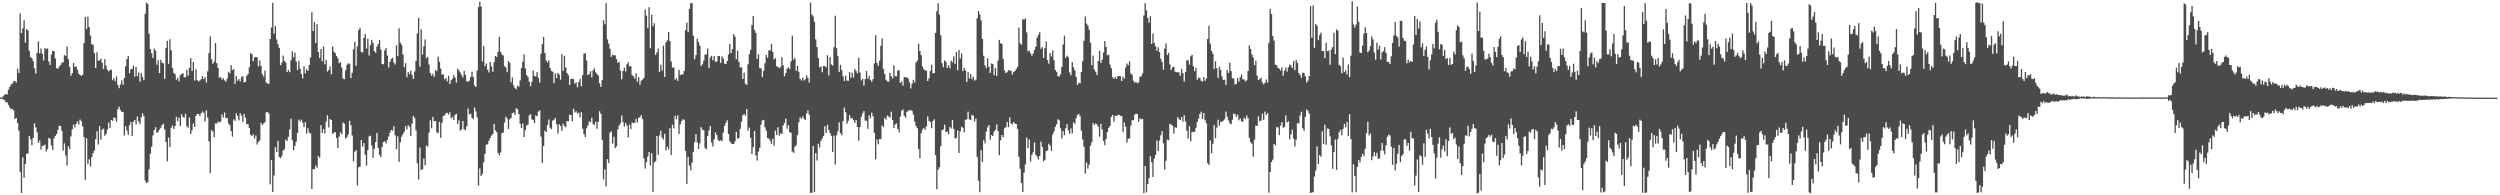<?xml version="1.0" encoding="UTF-8"?>
<svg xmlns="http://www.w3.org/2000/svg" width="1920" height="150">
  <path d="M0 74.945h1v1.000H0zM1 74.859h1v1.000H1zM2 73.931h1v2.396H2zM3 72.746h1v4.218H3zM4 72.225h1v6.378H4zM5 72.548h1v5.975H5zM6 68.875h1v11.696H6zM7 66.834h1v15.729H7zM8 64.877h1v18.986H8zM9 64.069h1v19.528H9zM10 62.452h1v22.310H10zM11 62.129h1v29.295H11zM12 63.308h1v27.250H12zM13 52.680h1v41.779H13zM14 56.038h1v44.310H14zM15 10.358h1v121.566H15zM16 25.473h1v122.763H16zM17 21.847h1v98.936H17zM18 15.637h1v120.945H18zM19 32.711h1v93.312H19zM20 22.271h1v95.843H20zM21 23.449h1v94.291H21zM22 39.059h1v65.342H22zM23 43.885h1v63.063H23zM24 44.664h1v66.841H24zM25 46.942h1v58.998H25zM26 52.432h1v42.292H26zM27 56.531h1v41.250H27zM28 40.644h1v60.973H28zM29 31.754h1v77.985H29zM30 40.938h1v66.983H30zM31 37.293h1v77.673H31zM32 41.242h1v70.767H32zM33 46.404h1v65.596H33zM34 36.875h1v74.145H34zM35 37.797h1v78.600H35zM36 37.094h1v77.472H36zM37 47.235h1v58.739H37zM38 49.992h1v56.559H38zM39 41.944h1v69.836H39zM40 39.174h1v76.145H40zM41 39.204h1v67.120H41zM42 44.970h1v59.382H42zM43 52.378h1v50.584H43zM44 52.734h1v47.121H44zM45 51.025h1v45.572H45zM46 50.018h1v46.686H46zM47 48.132h1v52.350H47zM48 47.854h1v67.843H48zM49 42.255h1v67.844H49zM50 43.133h1v76.277H50zM51 35.730h1v91.387H51zM52 45.528h1v66.740H52zM53 51.312h1v63.192H53zM54 58.195h1v46.574H54zM55 56.104h1v43.232H55zM56 48.415h1v47.215H56zM57 51.349h1v46.526H57zM58 51.073h1v44.084H58zM59 53.492h1v39.722H59zM60 56.605h1v39.069H60zM61 57.595h1v34.268H61zM62 58.315h1v34.796H62zM63 57.489h1v39.564H63zM64 33.105h1v72.186H64zM65 12.998h1v125.157H65zM66 22.353h1v83.934H66zM67 12.814h1v113.183H67zM68 20.684h1v101.658H68zM69 27.372h1v100.481H69zM70 34.007h1v86.680H70zM71 34.284h1v83.387H71zM72 40.810h1v74.786H72zM73 52.293h1v54.593H73zM74 40.152h1v60.651H74zM75 46.507h1v64.554H75zM76 46.469h1v50.276H76zM77 45.057h1v62.260H77zM78 48.190h1v51.372H78zM79 52.914h1v45.893H79zM80 45.430h1v58.751H80zM81 50.476h1v52.323H81zM82 53.683h1v45.832H82zM83 54.850h1v39.305H83zM84 53.919h1v44.388H84zM85 53.501h1v38.653H85zM86 61.572h1v31.237H86zM87 60.022h1v30.150H87zM88 62.338h1v28.400H88zM89 58.711h1v34.707H89zM90 65.299h1v18.587H90zM91 67.756h1v14.172H91zM92 64.794h1v19.711H92zM93 61.676h1v24.261H93zM94 65.178h1v20.711H94zM95 59.950h1v44.117H95zM96 50.954h1v46.063H96zM97 45.439h1v54.852H97zM98 43.010h1v60.565H98zM99 56.154h1v39.947H99zM100 53.176h1v40.547H100zM101 52.928h1v51.502H101zM102 50.320h1v43.267H102zM103 58.876h1v33.227H103zM104 51.343h1v44.279H104zM105 58.460h1v31.080H105zM106 55.662h1v37.686H106zM107 62.830h1v32.577H107zM108 55.976h1v34.101H108zM109 59.242h1v27.757H109zM110 61.621h1v27.536H110zM111 10.602h1v127.998H111zM112 2.090h1v138.538H112zM113 2.986h1v136.776H113zM114 25.849h1v104.135H114zM115 37.778h1v80.284H115zM116 40.885h1v71.838H116zM117 44.528h1v59.506H117zM118 37.309h1v62.550H118zM119 38.981h1v58.709H119zM120 49.725h1v52.250H120zM121 46.240h1v54.938H121zM122 56.109h1v43.304H122zM123 45.939h1v52.225H123zM124 48.127h1v47.952H124zM125 48.658h1v46.420H125zM126 60.619h1v38.740H126zM127 36.755h1v72.321H127zM128 31.356h1v92.544H128zM129 49.011h1v56.648H129zM130 30.150h1v82.887H130zM131 38.669h1v59.410H131zM132 52.095h1v44.263H132zM133 56.016h1v43.047H133zM134 57.020h1v39.834H134zM135 61.291h1v28.457H135zM136 59.815h1v33.256H136zM137 62.454h1v27.870H137zM138 57.722h1v39.084H138zM139 56.855h1v30.934H139zM140 56.169h1v33.701H140zM141 59.449h1v30.793H141zM142 59.228h1v28.165H142zM143 53.552h1v43.533H143zM144 57.992h1v40.087H144zM145 52.147h1v38.081H145zM146 44.669h1v58.302H146zM147 54.529h1v45.583H147zM148 47.597h1v47.203H148zM149 61.899h1v35.658H149zM150 53.166h1v35.909H150zM151 61.533h1v25.851H151zM152 62.597h1v25.026H152zM153 61.774h1v27.472H153zM154 60.820h1v26.153H154zM155 58.418h1v27.253H155zM156 60.744h1v25.816H156zM157 59.347h1v33.907H157zM158 63.381h1v21.283H158zM159 54.772h1v35.548H159zM160 40.796h1v67.736H160zM161 27.884h1v105.069H161zM162 45.493h1v54.464H162zM163 49.023h1v52.015H163zM164 47.336h1v58.056H164zM165 33.010h1v61.784H165zM166 48.539h1v46.399H166zM167 52.124h1v41.296H167zM168 59.770h1v34.187H168zM169 59.153h1v34.216H169zM170 61.159h1v26.699H170zM171 60.104h1v30.109H171zM172 61.700h1v24.720H172zM173 62.651h1v28.220H173zM174 60.467h1v29.978H174zM175 55.127h1v39.755H175zM176 56.408h1v39.764H176zM177 50.043h1v50.710H177zM178 53.841h1v51.127H178zM179 53.039h1v38.656H179zM180 64.346h1v28.455H180zM181 58.415h1v28.698H181zM182 62.043h1v27.024H182zM183 60.781h1v31.726H183zM184 62.528h1v24.433H184zM185 59.339h1v29.421H185zM186 58.427h1v35.160H186zM187 63.261h1v24.192H187zM188 62.906h1v27.417H188zM189 58.159h1v37.105H189zM190 56.916h1v38.528H190zM191 51.660h1v46.651H191zM192 40.895h1v62.669H192zM193 41.551h1v63.007H193zM194 47.033h1v56.188H194zM195 44.085h1v62.287H195zM196 43.733h1v60.297H196zM197 44.046h1v66.950H197zM198 51.008h1v57.989H198zM199 46.563h1v61.191H199zM200 50.635h1v43.665H200zM201 57.057h1v39.077H201zM202 58.881h1v35.920H202zM203 54.296h1v39.586H203zM204 63.456h1v22.867H204zM205 64.181h1v21.816H205zM206 64.343h1v22.796H206zM207 29.911h1v111.709H207zM208 21.088h1v101.814H208zM209 2.142h1v145.292H209zM210 25.842h1v108.858H210zM211 19.936h1v93.079H211zM212 30.299h1v86.496H212zM213 33.988h1v74.136H213zM214 36.783h1v83.829H214zM215 50.078h1v71.361H215zM216 48.005h1v71.721H216zM217 42.711h1v72.903H217zM218 46.713h1v67.926H218zM219 48.006h1v59.138H219zM220 55.308h1v52.977H220zM221 53.729h1v51.354H221zM222 55.473h1v43.911H222zM223 46.309h1v44.879H223zM224 39.407h1v68.218H224zM225 44.078h1v71.343H225zM226 40.464h1v71.582H226zM227 47.239h1v61.543H227zM228 53.781h1v48.403H228zM229 46.628h1v45.234H229zM230 52.701h1v40.782H230zM231 56.866h1v35.052H231zM232 60.230h1v34.003H232zM233 50.891h1v46.758H233zM234 56.245h1v37.491H234zM235 53.028h1v49.686H235zM236 54.457h1v44.066H236zM237 49.850h1v51.995H237zM238 44.087h1v58.452H238zM239 9.427h1v135.689H239zM240 23.907h1v105.911H240zM241 16.825h1v113.140H241zM242 33.042h1v94.105H242zM243 18.483h1v110.411H243zM244 39.949h1v79.856H244zM245 44.510h1v76.639H245zM246 37.602h1v58.494H246zM247 47.055h1v55.070H247zM248 35.620h1v63.465H248zM249 49.349h1v53.133H249zM250 46.024h1v47.342H250zM251 54.918h1v33.600H251zM252 53.782h1v44.051H252zM253 51.027h1v40.430H253zM254 57.077h1v35.148H254zM255 35.694h1v67.106H255zM256 39.697h1v62.203H256zM257 40.923h1v60.561H257zM258 43.076h1v62.937H258zM259 44.810h1v68.845H259zM260 48.551h1v56.347H260zM261 47.787h1v53.912H261zM262 51.900h1v51.265H262zM263 60.313h1v33.802H263zM264 60.826h1v34.130H264zM265 53.943h1v52.580H265zM266 49.747h1v55.490H266zM267 48.586h1v54.636H267zM268 49.035h1v43.674H268zM269 59.964h1v36.309H269zM270 55.847h1v48.252H270zM271 37.867h1v85.930H271zM272 32.139h1v84.382H272zM273 50.539h1v64.887H273zM274 35.631h1v106.795H274zM275 23.060h1v105.388H275zM276 21.493h1v106.438H276zM277 39.860h1v67.646H277zM278 40.273h1v72.377H278zM279 29.178h1v80.716H279zM280 25.990h1v92.858H280zM281 37.346h1v89.805H281zM282 29.778h1v85.553H282zM283 42.634h1v62.146H283zM284 34.740h1v69.515H284zM285 30.579h1v81.253H285zM286 32.974h1v88.209H286zM287 39.284h1v75.022H287zM288 40.490h1v68.653H288zM289 35.751h1v66.331H289zM290 33.844h1v79.798H290zM291 30.628h1v88.248H291zM292 37.985h1v82.622H292zM293 49.074h1v63.860H293zM294 49.418h1v59.703H294zM295 38.664h1v69.862H295zM296 36.991h1v73.205H296zM297 42.593h1v64.931H297zM298 51.738h1v53.065H298zM299 47.531h1v54.393H299zM300 45.248h1v54.550H300zM301 44.335h1v56.073H301zM302 48.007h1v49.037H302zM303 49.584h1v54.417H303zM304 34.723h1v79.872H304zM305 43.116h1v61.635H305zM306 21.775h1v102.532H306zM307 32.762h1v76.624H307zM308 34.477h1v70.530H308zM309 41.850h1v61.146H309zM310 51.630h1v49.547H310zM311 48.479h1v48.397H311zM312 59.275h1v40.108H312zM313 55.366h1v40.725H313zM314 56.940h1v40.393H314zM315 54.281h1v50.062H315zM316 57.335h1v37.634H316zM317 60.627h1v28.452H317zM318 54.889h1v35.782H318zM319 46.811h1v53.365H319zM320 25.728h1v99.642H320zM321 13.684h1v124.241H321zM322 51.177h1v62.205H322zM323 22.525h1v107.986H323zM324 41.926h1v88.109H324zM325 35.690h1v86.048H325zM326 30.270h1v96.669H326zM327 44.744h1v67.092H327zM328 43.651h1v68.982H328zM329 49.512h1v52.441H329zM330 56.089h1v36.309H330zM331 58.120h1v40.333H331zM332 56.688h1v33.138H332zM333 59.055h1v34.009H333zM334 53.792h1v39.188H334zM335 54.691h1v46.895H335zM336 43.517h1v58.917H336zM337 47.375h1v46.197H337zM338 52.647h1v53.242H338zM339 57.265h1v37.028H339zM340 57.135h1v31.985H340zM341 60.921h1v27.613H341zM342 60.073h1v26.993H342zM343 62.469h1v24.178H343zM344 58.256h1v29.775H344zM345 64.493h1v21.725H345zM346 61.655h1v29.391H346zM347 60.445h1v29.283H347zM348 57.690h1v34.549H348zM349 59.632h1v28.572H349zM350 63.399h1v24.017H350zM351 52.768h1v42.401H351zM352 54.136h1v38.263H352zM353 55.650h1v44.613H353zM354 57.626h1v41.771H354zM355 59.444h1v33.486H355zM356 54.443h1v44.862H356zM357 57.429h1v42.548H357zM358 62.451h1v34.484H358zM359 62.677h1v20.664H359zM360 61.872h1v26.100H360zM361 59.112h1v28.209H361zM362 55.143h1v35.361H362zM363 59.154h1v32.446H363zM364 65.561h1v17.089H364zM365 66.834h1v18.761H365zM366 54.095h1v36.057H366zM367 5.402h1v137.092H367zM368 1.333h1v127.992H368zM369 5.095h1v130.079H369zM370 47.216h1v86.315H370zM371 35.327h1v89.400H371zM372 50.850h1v67.325H372zM373 48.744h1v62.338H373zM374 53.451h1v57.325H374zM375 55.635h1v52.522H375zM376 47.630h1v58.451H376zM377 50.984h1v53.089H377zM378 55.086h1v47.868H378zM379 47.735h1v47.413H379zM380 42.895h1v57.253H380zM381 43.832h1v57.697H381zM382 39.785h1v77.592H382zM383 28.261h1v91.148H383zM384 39.839h1v77.289H384zM385 41.795h1v60.462H385zM386 42.726h1v59.137H386zM387 50.800h1v43.326H387zM388 51.864h1v37.755H388zM389 55.351h1v35.704H389zM390 46.962h1v52.037H390zM391 48.266h1v43.410H391zM392 63.220h1v27.330H392zM393 59.548h1v27.460H393zM394 65.555h1v20.802H394zM395 67.617h1v20.660H395zM396 68.582h1v14.586H396zM397 65.738h1v18.202H397zM398 66.617h1v20.936H398zM399 61.695h1v33.274H399zM400 52.263h1v46.106H400zM401 47.539h1v47.396H401zM402 41.781h1v63.556H402zM403 52.561h1v47.503H403zM404 57.524h1v38.788H404zM405 59.022h1v36.733H405zM406 62.738h1v25.830H406zM407 66.268h1v21.378H407zM408 62.770h1v28.930H408zM409 54.191h1v37.855H409zM410 58.360h1v36.128H410zM411 58.818h1v29.793H411zM412 55.365h1v33.835H412zM413 59.743h1v25.970H413zM414 63.360h1v21.450H414zM415 41.234h1v63.672H415zM416 33.931h1v91.278H416zM417 28.373h1v83.763H417zM418 40.740h1v59.646H418zM419 46.428h1v54.924H419zM420 48.026h1v47.956H420zM421 46.363h1v45.363H421zM422 52.188h1v45.971H422zM423 54.484h1v44.761H423zM424 55.050h1v37.627H424zM425 63.786h1v28.161H425zM426 56.275h1v34.308H426zM427 59.967h1v35.458H427zM428 55.993h1v46.623H428zM429 57.306h1v38.064H429zM430 61.205h1v35.533H430zM431 41.649h1v58.833H431zM432 54.440h1v40.584H432zM433 42.863h1v53.917H433zM434 51.814h1v45.961H434zM435 56.059h1v37.048H435zM436 57.743h1v35.390H436zM437 65.163h1v22.993H437zM438 60.683h1v27.655H438zM439 60.371h1v32.885H439zM440 60.762h1v22.749H440zM441 64.374h1v21.983H441zM442 63.155h1v22.316H442zM443 67.006h1v20.101H443zM444 63.029h1v23.557H444zM445 60.515h1v29.675H445zM446 66.186h1v19.907H446zM447 57.628h1v41.256H447zM448 41.177h1v61.870H448zM449 40.897h1v64.425H449zM450 46.369h1v52.171H450zM451 57.712h1v38.685H451zM452 56.860h1v36.395H452zM453 54.689h1v39.171H453zM454 59.413h1v31.043H454zM455 53.973h1v41.186H455zM456 52.481h1v43.583H456zM457 55.514h1v37.981H457zM458 56.781h1v42.162H458zM459 58.062h1v35.535H459zM460 63.920h1v21.547H460zM461 66.773h1v20.720H461zM462 61.494h1v45.866H462zM463 15.554h1v122.268H463zM464 18.612h1v111.412H464zM465 2.526h1v140.613H465zM466 30.278h1v91.976H466zM467 33.419h1v91.852H467zM468 37.445h1v64.364H468zM469 43.691h1v57.184H469zM470 41.879h1v68.365H470zM471 42.477h1v62.520H471zM472 42.445h1v71.223H472zM473 45.352h1v67.093H473zM474 48.224h1v51.134H474zM475 47.406h1v49.079H475zM476 54.284h1v40.567H476zM477 60.909h1v27.697H477zM478 54.592h1v39.178H478zM479 52.027h1v45.195H479zM480 54.859h1v39.507H480zM481 49.421h1v47.012H481zM482 47.802h1v57.755H482zM483 50.834h1v44.954H483zM484 50.973h1v48.231H484zM485 57.721h1v36.322H485zM486 58.605h1v35.961H486zM487 60.379h1v34.032H487zM488 56.307h1v35.047H488zM489 62.758h1v31.432H489zM490 59.273h1v31.184H490zM491 65.087h1v24.949H491zM492 61.950h1v26.456H492zM493 61.058h1v30.361H493zM494 59.869h1v61.751H494zM495 7.391h1v122.091H495zM496 12.057h1v112.558H496zM497 21.662h1v98.536H497zM498 5.545h1v111.199H498zM499 37.031h1v89.996H499zM500 11.253h1v106.378H500zM501 20.179h1v127.339H501zM502 17.819h1v106.906H502zM503 42.268h1v81.580H503zM504 40.245h1v64.221H504zM505 37.306h1v81.627H505zM506 55.262h1v48.727H506zM507 49.642h1v50.741H507zM508 54.250h1v51.451H508zM509 35.010h1v72.118H509zM510 59.147h1v43.588H510zM511 32.596h1v82.970H511zM512 30.964h1v81.654H512zM513 24.551h1v90.249H513zM514 31.539h1v66.916H514zM515 47.270h1v71.795H515zM516 51.997h1v43.745H516zM517 51.800h1v46.863H517zM518 61.330h1v27.568H518zM519 59.959h1v31.664H519zM520 62.106h1v26.467H520zM521 53.658h1v49.189H521zM522 57.720h1v37.777H522zM523 57.171h1v35.873H523zM524 57.110h1v34.470H524zM525 54.515h1v37.549H525zM526 23.162h1v92.675H526zM527 17.408h1v123.811H527zM528 24.707h1v95.760H528zM529 6.867h1v120.316H529zM530 2.374h1v128.484H530zM531 2.469h1v122.507H531zM532 27.471h1v89.127H532zM533 45.576h1v63.601H533zM534 42.328h1v60.725H534zM535 29.736h1v79.701H535zM536 32.353h1v82.095H536zM537 35.086h1v75.036H537zM538 50.596h1v47.089H538zM539 49.287h1v50.362H539zM540 46.592h1v53.575H540zM541 42.033h1v71.504H541zM542 41.719h1v72.892H542zM543 37.272h1v67.119H543zM544 52.279h1v47.809H544zM545 44.163h1v52.660H545zM546 42.861h1v66.527H546zM547 46.272h1v66.238H547zM548 43.129h1v63.887H548zM549 47.444h1v54.284H549zM550 47.252h1v56.435H550zM551 42.945h1v64.435H551zM552 43.062h1v65.392H552zM553 48.354h1v59.304H553zM554 43.329h1v65.090H554zM555 45.005h1v56.850H555zM556 48.897h1v47.788H556zM557 49.163h1v45.201H557zM558 46.899h1v45.495H558zM559 41.703h1v61.218H559zM560 33.761h1v74.705H560zM561 40.757h1v69.334H561zM562 37.704h1v72.880H562zM563 26.227h1v84.484H563zM564 28.147h1v80.506H564zM565 45.502h1v55.738H565zM566 38.984h1v67.532H566zM567 47.559h1v58.444H567zM568 51.786h1v47.161H568zM569 51.593h1v41.885H569zM570 60.671h1v27.920H570zM571 55.791h1v31.806H571zM572 64.314h1v24.619H572zM573 65.194h1v18.519H573zM574 49.422h1v50.884H574zM575 41.566h1v56.422H575zM576 38.179h1v67.539H576zM577 19.249h1v99.132H577zM578 12.275h1v100.782H578zM579 22.974h1v77.645H579zM580 25.255h1v94.006H580zM581 45.291h1v78.049H581zM582 41.676h1v74.676H582zM583 52.314h1v61.176H583zM584 52.482h1v43.259H584zM585 59.213h1v33.235H585zM586 54.488h1v37.577H586zM587 48.542h1v49.231H587zM588 42.234h1v58.211H588zM589 44.355h1v61.727H589zM590 38.787h1v67.667H590zM591 38.670h1v69.338H591zM592 33.653h1v76.808H592zM593 39.885h1v66.771H593zM594 45.645h1v66.245H594zM595 44.472h1v55.810H595zM596 50.814h1v52.869H596zM597 51.536h1v46.213H597zM598 52.324h1v51.888H598zM599 51.565h1v50.781H599zM600 43.947h1v59.053H600zM601 50.120h1v46.178H601zM602 58.573h1v35.972H602zM603 56.103h1v34.966H603zM604 52.665h1v46.186H604zM605 51.718h1v44.455H605zM606 53.082h1v48.538H606zM607 47.242h1v54.627H607zM608 27.395h1v88.965H608zM609 45.890h1v71.439H609zM610 44.499h1v68.280H610zM611 54.379h1v57.158H611zM612 50.640h1v53.117H612zM613 55.175h1v38.743H613zM614 60.570h1v29.471H614zM615 61.801h1v29.441H615zM616 59.556h1v29.750H616zM617 61.816h1v29.296H617zM618 60.813h1v31.312H618zM619 57.921h1v29.340H619zM620 59.778h1v24.936H620zM621 63.413h1v24.653H621zM622 1.981h1v146.049H622zM623 11.134h1v136.971H623zM624 12.557h1v99.545H624zM625 16.730h1v130.824H625zM626 30.245h1v87.386H626zM627 36.190h1v87.132H627zM628 44.484h1v65.925H628zM629 51.678h1v61.680H629zM630 51.066h1v57.104H630zM631 55.509h1v50.854H631zM632 50.566h1v53.778H632zM633 50.794h1v46.160H633zM634 51.785h1v50.399H634zM635 42.406h1v53.484H635zM636 57.974h1v41.794H636zM637 43.828h1v58.464H637zM638 49.436h1v54.839H638zM639 50.359h1v66.316H639zM640 36.230h1v67.934H640zM641 12.034h1v114.292H641zM642 37.013h1v66.943H642zM643 43.162h1v57.730H643zM644 55.224h1v38.765H644zM645 49.786h1v52.527H645zM646 53.942h1v49.950H646zM647 58.637h1v34.385H647zM648 62.266h1v20.440H648zM649 58.132h1v28.145H649zM650 61.914h1v33.092H650zM651 62.126h1v30.589H651zM652 55.290h1v33.247H652zM653 59.756h1v31.302H653zM654 55.809h1v34.698H654zM655 59.516h1v32.682H655zM656 52.980h1v41.372H656zM657 54.647h1v37.445H657zM658 56.342h1v41.189H658zM659 44.365h1v63.704H659zM660 55.729h1v41.844H660zM661 61.763h1v27.922H661zM662 60.555h1v26.540H662zM663 65.728h1v19.598H663zM664 60.763h1v31.934H664zM665 54.534h1v38.245H665zM666 60.508h1v38.432H666zM667 58.242h1v30.404H667zM668 61.347h1v29.640H668zM669 62.714h1v23.763H669zM670 60.807h1v28.519H670zM671 48.708h1v53.335H671zM672 27.057h1v95.373H672zM673 48.293h1v58.844H673zM674 50.595h1v60.260H674zM675 46.693h1v60.039H675zM676 35.190h1v71.695H676zM677 29.505h1v66.827H677zM678 53.064h1v44.648H678zM679 56.770h1v33.755H679zM680 61.251h1v30.655H680zM681 62.506h1v26.275H681zM682 62.717h1v26.686H682zM683 55.849h1v34.445H683zM684 58.511h1v27.232H684zM685 60.333h1v31.892H685zM686 50.186h1v48.241H686zM687 58.539h1v37.037H687zM688 58.617h1v36.115H688zM689 54.018h1v44.917H689zM690 54.121h1v47.507H690zM691 63.673h1v25.822H691zM692 62.559h1v22.526H692zM693 65.760h1v18.380H693zM694 59.175h1v29.741H694zM695 59.350h1v31.007H695zM696 59.290h1v26.616H696zM697 60.357h1v24.730H697zM698 63.140h1v21.467H698zM699 67.954h1v16.644H699zM700 64.275h1v21.011H700zM701 61.310h1v26.779H701zM702 63.318h1v30.027H702zM703 48.027h1v48.730H703zM704 46.561h1v51.937H704zM705 33.581h1v80.974H705zM706 39.223h1v82.158H706zM707 42.346h1v60.012H707zM708 51.036h1v48.369H708zM709 53.140h1v45.059H709zM710 54.122h1v45.548H710zM711 54.216h1v42.902H711zM712 62.201h1v27.148H712zM713 60.100h1v32.715H713zM714 54.536h1v39.229H714zM715 49.659h1v48.830H715zM716 56.302h1v36.605H716zM717 56.165h1v35.470H717zM718 25.311h1v93.808H718zM719 8.707h1v136.645H719zM720 2.502h1v127.771H720zM721 11.321h1v117.071H721zM722 27.069h1v85.137H722zM723 48.578h1v51.455H723zM724 51.664h1v47.769H724zM725 46.415h1v49.404H725zM726 47.400h1v54.060H726zM727 52.196h1v48.826H727zM728 50.000h1v53.004H728zM729 52.394h1v45.074H729zM730 46.558h1v52.110H730zM731 47.876h1v44.271H731zM732 43.267h1v55.776H732zM733 49.213h1v57.307H733zM734 39.941h1v65.904H734zM735 53.885h1v46.330H735zM736 38.367h1v79.139H736zM737 44.918h1v55.955H737zM738 41.026h1v56.304H738zM739 54.620h1v43.458H739zM740 52.201h1v49.255H740zM741 54.076h1v38.051H741zM742 62.932h1v28.669H742zM743 55.346h1v30.404H743zM744 60.257h1v31.385H744zM745 56.901h1v35.352H745zM746 60.782h1v27.449H746zM747 58.911h1v29.904H747zM748 61.961h1v31.307H748zM749 61.129h1v29.975H749zM750 14.003h1v106.595H750zM751 8.330h1v130.485H751zM752 11.050h1v136.576H752zM753 15.679h1v99.622H753zM754 29.929h1v94.426H754zM755 42.819h1v64.874H755zM756 50.219h1v59.893H756zM757 52.447h1v48.688H757zM758 44.732h1v53.137H758zM759 51.268h1v44.778H759zM760 55.937h1v51.332H760zM761 48.763h1v54.947H761zM762 49.227h1v55.285H762zM763 57.823h1v43.229H763zM764 52.244h1v47.376H764zM765 58.252h1v37.300H765zM766 46.505h1v54.135H766zM767 30.615h1v88.502H767zM768 33.192h1v74.603H768zM769 33.791h1v69.900H769zM770 45.262h1v60.250H770zM771 54.063h1v44.427H771zM772 56.119h1v41.597H772zM773 55.432h1v38.185H773zM774 53.791h1v43.912H774zM775 54.391h1v35.743H775zM776 54.224h1v40.492H776zM777 57.254h1v38.393H777zM778 55.357h1v38.324H778zM779 54.528h1v40.351H779zM780 52.931h1v42.336H780zM781 51.281h1v47.617H781zM782 21.219h1v99.266H782zM783 33.240h1v96.335H783zM784 34.325h1v106.218H784zM785 14.704h1v132.817H785zM786 15.116h1v117.554H786zM787 14.085h1v112.151H787zM788 24.815h1v80.838H788zM789 39.411h1v74.423H789zM790 38.912h1v68.218H790zM791 40.933h1v83.189H791zM792 42.870h1v76.112H792zM793 41.081h1v75.911H793zM794 38.361h1v71.080H794zM795 35.845h1v83.011H795zM796 28.932h1v91.422H796zM797 26.777h1v95.770H797zM798 24.710h1v95.070H798zM799 37.442h1v71.380H799zM800 36.222h1v76.558H800zM801 44.433h1v79.450H801zM802 36.944h1v85.828H802zM803 31.843h1v84.196H803zM804 46.180h1v69.441H804zM805 48.899h1v61.465H805zM806 40.685h1v71.108H806zM807 43.380h1v72.504H807zM808 38.732h1v64.564H808zM809 46.210h1v54.802H809zM810 53.736h1v43.623H810zM811 55.141h1v40.393H811zM812 58.542h1v33.031H812zM813 58.714h1v33.668H813zM814 57.011h1v41.532H814zM815 51.473h1v54.875H815zM816 34.171h1v66.471H816zM817 27.374h1v76.497H817zM818 44.467h1v53.984H818zM819 42.768h1v52.585H819zM820 43.944h1v56.340H820zM821 55.636h1v47.029H821zM822 57.794h1v40.842H822zM823 47.686h1v54.825H823zM824 51.690h1v42.264H824zM825 54.054h1v41.127H825zM826 58.995h1v31.879H826zM827 65.206h1v23.136H827zM828 63.623h1v23.758H828zM829 63.943h1v25.306H829zM830 55.179h1v45.206H830zM831 46.956h1v60.222H831zM832 31.332h1v81.427H832zM833 12.671h1v120.696H833zM834 18.127h1v106.646H834zM835 19.561h1v109.926H835zM836 22.749h1v103.751H836zM837 32.886h1v78.983H837zM838 50.071h1v59.092H838zM839 42.679h1v51.782H839zM840 53.416h1v42.647H840zM841 55.109h1v39.700H841zM842 57.707h1v37.900H842zM843 46.816h1v50.504H843zM844 39.104h1v65.906H844zM845 48.322h1v46.875H845zM846 45.865h1v53.557H846zM847 40.294h1v67.982H847zM848 31.507h1v80.016H848zM849 35.952h1v70.778H849zM850 42.495h1v58.943H850zM851 42.053h1v56.221H851zM852 49.611h1v47.148H852zM853 52.365h1v37.352H853zM854 59.307h1v29.027H854zM855 60.609h1v32.998H855zM856 59.159h1v29.797H856zM857 60.595h1v28.717H857zM858 58.625h1v29.600H858zM859 58.335h1v29.861H859zM860 58.557h1v30.372H860zM861 62.183h1v26.904H861zM862 58.779h1v42.543H862zM863 60.359h1v33.689H863zM864 51.829h1v45.511H864zM865 48.812h1v60.700H865zM866 50.085h1v56.484H866zM867 47.102h1v59.247H867zM868 56.428h1v40.076H868zM869 57.482h1v34.925H869zM870 61.991h1v30.213H870zM871 63.427h1v24.700H871zM872 62.896h1v24.332H872zM873 64.075h1v23.644H873zM874 63.300h1v30.325H874zM875 59.097h1v31.718H875zM876 58.537h1v33.122H876zM877 56.345h1v34.978H877zM878 11.922h1v136.493H878zM879 2.408h1v125.086H879zM880 7.941h1v139.787H880zM881 13.798h1v127.641H881zM882 17.495h1v119.259H882zM883 12.372h1v107.615H883zM884 33.761h1v90.875H884zM885 25.831h1v110.146H885zM886 33.029h1v88.829H886zM887 35.573h1v83.477H887zM888 39.014h1v68.923H888zM889 36.323h1v79.597H889zM890 39.994h1v67.988H890zM891 45.083h1v58.864H891zM892 47.585h1v53.192H892zM893 53.505h1v56.484H893zM894 37.396h1v92.756H894zM895 33.362h1v90.029H895zM896 42.267h1v65.012H896zM897 40.721h1v66.986H897zM898 49.499h1v45.696H898zM899 53.696h1v41.994H899zM900 51.717h1v44.822H900zM901 51.161h1v51.424H901zM902 55.065h1v42.630H902zM903 55.516h1v42.659H903zM904 55.410h1v34.509H904zM905 55.670h1v35.906H905zM906 58.139h1v33.999H906zM907 52.921h1v37.052H907zM908 56.201h1v37.242H908zM909 62.686h1v25.796H909zM910 55.190h1v38.175H910zM911 46.218h1v54.173H911zM912 46.365h1v59.966H912zM913 49.631h1v47.271H913zM914 43.223h1v65.297H914zM915 41.987h1v59.581H915zM916 50.850h1v50.392H916zM917 54.700h1v46.524H917zM918 52.054h1v46.116H918zM919 61.239h1v32.380H919zM920 59.646h1v31.480H920zM921 59.918h1v27.659H921zM922 62.027h1v23.787H922zM923 62.673h1v28.723H923zM924 59.185h1v27.578H924zM925 62.113h1v30.216H925zM926 60.283h1v34.483H926zM927 29.937h1v95.364H927zM928 19.812h1v106.905H928zM929 33.550h1v74.169H929zM930 39.006h1v78.705H930zM931 41.259h1v69.121H931zM932 52.995h1v43.111H932zM933 47.011h1v59.171H933zM934 52.438h1v45.581H934zM935 59.922h1v31.976H935zM936 51.374h1v45.119H936zM937 53.607h1v39.855H937zM938 58.681h1v34.912H938zM939 61.393h1v31.238H939zM940 61.228h1v30.412H940zM941 65.246h1v20.446H941zM942 53.794h1v35.902H942zM943 56.004h1v36.460H943zM944 48.030h1v46.598H944zM945 54.600h1v40.875H945zM946 60.088h1v31.806H946zM947 60.239h1v27.079H947zM948 64.838h1v22.845H948zM949 64.474h1v25.290H949zM950 59.972h1v28.102H950zM951 62.627h1v29.751H951zM952 59.388h1v31.483H952zM953 57.214h1v35.928H953zM954 60.945h1v32.595H954zM955 60.943h1v29.397H955zM956 62.483h1v29.057H956zM957 61.622h1v27.133H957zM958 54.518h1v36.131H958zM959 34.798h1v71.060H959zM960 37.616h1v71.702H960zM961 41.795h1v68.536H961zM962 44.084h1v76.320H962zM963 50.121h1v57.089H963zM964 46.555h1v49.928H964zM965 58.012h1v38.697H965zM966 61.539h1v27.821H966zM967 60.770h1v32.361H967zM968 59.643h1v32.926H968zM969 63.356h1v23.897H969zM970 64.832h1v27.301H970zM971 63.556h1v22.134H971zM972 61.008h1v27.384H972zM973 63.428h1v23.432H973zM974 32.932h1v115.053H974zM975 6.777h1v125.277H975zM976 10.807h1v113.597H976zM977 27.681h1v95.008H977zM978 31.165h1v79.352H978zM979 49.683h1v61.939H979zM980 50.064h1v47.533H980zM981 52.080h1v45.796H981zM982 52.791h1v51.010H982zM983 54.180h1v42.220H983zM984 51.719h1v41.992H984zM985 58.171h1v39.875H985zM986 54.255h1v43.114H986zM987 51.934h1v36.722H987zM988 54.978h1v39.105H988zM989 51.638h1v41.556H989zM990 49.555h1v57.343H990zM991 50.203h1v52.975H991zM992 52.160h1v47.440H992zM993 46.859h1v59.605H993zM994 53.938h1v58.613H994zM995 46.109h1v61.184H995zM996 48.295h1v46.263H996zM997 56.168h1v38.677H997zM998 57.594h1v31.151H998zM999 59.756h1v26.074H999zM1000 55.744h1v42.762H1000zM1001 56.051h1v44.478H1001zM1002 58.640h1v31.048H1002zM1003 63.319h1v20.761H1003zM1004 62.029h1v23.065H1004zM1005 58.456h1v28.803H1005zM1006 4.568h1v143.655H1006zM1007 28.973h1v118.838H1007zM1008 4.195h1v143.415H1008zM1009 36.686h1v98.921H1009zM1010 18.308h1v112.658H1010zM1011 19.768h1v92.666H1011zM1012 30.762h1v95.124H1012zM1013 26.967h1v92.082H1013zM1014 25.052h1v95.296H1014zM1015 39.197h1v61.622H1015zM1016 39.106h1v71.428H1016zM1017 44.709h1v51.037H1017zM1018 32.808h1v78.394H1018zM1019 39.305h1v59.433H1019zM1020 38.855h1v60.191H1020zM1021 49.712h1v54.983H1021zM1022 37.955h1v73.670H1022zM1023 36.188h1v93.455H1023zM1024 25.234h1v91.588H1024zM1025 41.627h1v65.525H1025zM1026 22.572h1v107.885H1026zM1027 23.541h1v83.137H1027zM1028 49.840h1v51.668H1028zM1029 50.902h1v48.960H1029zM1030 56.263h1v47.734H1030zM1031 44.256h1v54.708H1031zM1032 55.415h1v39.758H1032zM1033 53.957h1v43.857H1033zM1034 57.179h1v36.395H1034zM1035 49.524h1v54.922H1035zM1036 59.249h1v28.515H1036zM1037 42.809h1v63.998H1037zM1038 0.972h1v146.826H1038zM1039 18.822h1v107.403H1039zM1040 21.259h1v113.906H1040zM1041 18.911h1v128.691H1041zM1042 5.007h1v123.178H1042zM1043 16.764h1v106.098H1043zM1044 40.403h1v84.385H1044zM1045 40.696h1v79.928H1045zM1046 35.033h1v83.090H1046zM1047 25.895h1v93.966H1047zM1048 20.947h1v93.435H1048zM1049 25.319h1v76.961H1049zM1050 40.117h1v53.477H1050zM1051 38.755h1v65.234H1051zM1052 35.368h1v67.177H1052zM1053 27.980h1v95.050H1053zM1054 30.270h1v89.946H1054zM1055 40.468h1v76.447H1055zM1056 45.853h1v74.042H1056zM1057 32.794h1v84.520H1057zM1058 38.118h1v83.972H1058zM1059 35.036h1v86.506H1059zM1060 45.695h1v69.859H1060zM1061 40.190h1v69.530H1061zM1062 39.196h1v76.613H1062zM1063 36.245h1v82.351H1063zM1064 40.528h1v71.114H1064zM1065 47.510h1v57.525H1065zM1066 47.624h1v55.809H1066zM1067 49.207h1v54.865H1067zM1068 43.277h1v69.361H1068zM1069 32.941h1v93.644H1069zM1070 27.317h1v86.273H1070zM1071 16.812h1v114.096H1071zM1072 27.509h1v98.253H1072zM1073 28.846h1v89.170H1073zM1074 35.713h1v75.613H1074zM1075 15.925h1v108.710H1075zM1076 16.129h1v103.705H1076zM1077 29.087h1v89.458H1077zM1078 31.253h1v75.866H1078zM1079 31.642h1v75.414H1079zM1080 48.588h1v63.508H1080zM1081 45.780h1v64.076H1081zM1082 47.932h1v67.734H1082zM1083 46.878h1v54.281H1083zM1084 47.487h1v58.633H1084zM1085 34.078h1v72.321H1085zM1086 12.285h1v130.087H1086zM1087 26.859h1v108.007H1087zM1088 14.585h1v107.878H1088zM1089 21.901h1v125.636H1089zM1090 16.417h1v102.757H1090zM1091 36.308h1v83.779H1091zM1092 33.236h1v93.355H1092zM1093 42.848h1v67.286H1093zM1094 38.299h1v82.401H1094zM1095 35.629h1v63.973H1095zM1096 43.609h1v59.069H1096zM1097 53.281h1v52.873H1097zM1098 46.310h1v52.616H1098zM1099 41.754h1v63.488H1099zM1100 33.768h1v77.430H1100zM1101 37.152h1v80.704H1101zM1102 17.421h1v119.737H1102zM1103 15.080h1v106.092H1103zM1104 24.445h1v85.861H1104zM1105 37.770h1v67.775H1105zM1106 33.869h1v87.194H1106zM1107 34.394h1v80.341H1107zM1108 42.786h1v69.124H1108zM1109 38.244h1v78.143H1109zM1110 45.285h1v61.729H1110zM1111 44.500h1v75.483H1111zM1112 49.861h1v58.474H1112zM1113 44.436h1v53.417H1113zM1114 49.768h1v53.174H1114zM1115 49.099h1v52.879H1115zM1116 39.638h1v67.252H1116zM1117 41.770h1v63.926H1117zM1118 23.265h1v87.763H1118zM1119 19.478h1v102.646H1119zM1120 20.797h1v91.757H1120zM1121 32.437h1v92.985H1121zM1122 31.963h1v102.460H1122zM1123 42.477h1v85.079H1123zM1124 44.793h1v65.604H1124zM1125 54.373h1v49.619H1125zM1126 51.565h1v52.772H1126zM1127 51.147h1v45.360H1127zM1128 53.112h1v51.679H1128zM1129 56.624h1v44.687H1129zM1130 41.066h1v57.852H1130zM1131 46.760h1v48.366H1131zM1132 55.253h1v43.191H1132zM1133 50.351h1v48.501H1133zM1134 2.062h1v146.353H1134zM1135 23.808h1v124.148H1135zM1136 8.897h1v124.730H1136zM1137 28.932h1v117.334H1137zM1138 28.828h1v89.143H1138zM1139 38.998h1v85.489H1139zM1140 45.548h1v64.715H1140zM1141 45.564h1v60.452H1141zM1142 44.955h1v60.191H1142zM1143 41.173h1v62.337H1143zM1144 43.977h1v60.886H1144zM1145 48.296h1v55.187H1145zM1146 50.294h1v58.521H1146zM1147 36.165h1v72.957H1147zM1148 39.868h1v66.215H1148zM1149 43.878h1v75.791H1149zM1150 35.925h1v75.160H1150zM1151 29.804h1v97.191H1151zM1152 27.901h1v95.083H1152zM1153 42.215h1v67.621H1153zM1154 43.901h1v77.452H1154zM1155 54.672h1v64.114H1155zM1156 52.110h1v52.405H1156zM1157 55.563h1v51.589H1157zM1158 56.174h1v39.326H1158zM1159 58.931h1v39.786H1159zM1160 54.923h1v36.013H1160zM1161 54.628h1v41.354H1161zM1162 52.560h1v50.381H1162zM1163 53.319h1v44.969H1163zM1164 44.223h1v57.238H1164zM1165 35.406h1v70.733H1165zM1166 34.635h1v77.353H1166zM1167 39.860h1v77.971H1167zM1168 30.333h1v96.749H1168zM1169 28.792h1v90.818H1169zM1170 41.612h1v63.526H1170zM1171 31.648h1v73.001H1171zM1172 43.738h1v74.566H1172zM1173 39.703h1v76.279H1173zM1174 50.999h1v50.002H1174zM1175 43.418h1v58.501H1175zM1176 47.156h1v52.331H1176zM1177 53.382h1v45.763H1177zM1178 50.822h1v56.055H1178zM1179 56.307h1v43.381H1179zM1180 51.035h1v49.888H1180zM1181 46.989h1v89.342H1181zM1182 11.758h1v131.566H1182zM1183 34.610h1v95.571H1183zM1184 17.580h1v113.362H1184zM1185 29.103h1v91.599H1185zM1186 24.026h1v118.175H1186zM1187 38.991h1v72.896H1187zM1188 34.156h1v81.208H1188zM1189 34.228h1v69.445H1189zM1190 44.413h1v57.920H1190zM1191 47.639h1v51.218H1191zM1192 52.187h1v47.207H1192zM1193 55.395h1v42.374H1193zM1194 52.851h1v40.951H1194zM1195 54.582h1v41.078H1195zM1196 50.857h1v49.414H1196zM1197 50.799h1v62.493H1197zM1198 37.398h1v69.289H1198zM1199 42.138h1v73.565H1199zM1200 37.303h1v74.073H1200zM1201 43.962h1v70.621H1201zM1202 46.949h1v56.236H1202zM1203 50.347h1v46.188H1203zM1204 53.649h1v41.709H1204zM1205 50.593h1v46.022H1205zM1206 58.968h1v32.369H1206zM1207 55.709h1v40.105H1207zM1208 48.948h1v47.169H1208zM1209 55.122h1v34.720H1209zM1210 61.225h1v24.335H1210zM1211 54.215h1v37.861H1211zM1212 57.655h1v34.533H1212zM1213 39.123h1v67.894H1213zM1214 6.214h1v122.881H1214zM1215 24.092h1v122.030H1215zM1216 24.843h1v100.993H1216zM1217 15.540h1v108.461H1217zM1218 25.021h1v96.470H1218zM1219 50.807h1v57.925H1219zM1220 44.115h1v53.954H1220zM1221 41.075h1v62.954H1221zM1222 40.314h1v58.083H1222zM1223 49.425h1v58.146H1223zM1224 44.290h1v51.964H1224zM1225 51.747h1v52.689H1225zM1226 46.843h1v54.262H1226zM1227 48.485h1v57.560H1227zM1228 45.406h1v51.450H1228zM1229 45.053h1v102.825H1229zM1230 2.207h1v142.028H1230zM1231 2.430h1v145.246H1231zM1232 2.280h1v144.768H1232zM1233 23.479h1v99.871H1233zM1234 41.802h1v82.602H1234zM1235 41.743h1v65.970H1235zM1236 37.905h1v75.547H1236zM1237 43.276h1v71.414H1237zM1238 33.346h1v83.756H1238zM1239 26.034h1v93.997H1239zM1240 41.320h1v60.631H1240zM1241 49.076h1v53.767H1241zM1242 41.607h1v69.456H1242zM1243 44.271h1v69.785H1243zM1244 43.706h1v66.081H1244zM1245 37.874h1v96.499H1245zM1246 27.166h1v94.863H1246zM1247 4.679h1v138.099H1247zM1248 23.194h1v86.135H1248zM1249 32.658h1v90.000H1249zM1250 32.632h1v88.446H1250zM1251 42.817h1v63.274H1251zM1252 46.008h1v81.673H1252zM1253 46.509h1v60.801H1253zM1254 46.598h1v49.892H1254zM1255 53.240h1v43.894H1255zM1256 55.533h1v40.281H1256zM1257 47.633h1v49.582H1257zM1258 48.070h1v53.329H1258zM1259 52.163h1v39.753H1259zM1260 59.226h1v33.602H1260zM1261 9.288h1v138.675H1261zM1262 18.557h1v110.282H1262zM1263 2.369h1v145.915H1263zM1264 15.927h1v131.762H1264zM1265 32.777h1v102.958H1265zM1266 32.013h1v99.119H1266zM1267 31.969h1v75.524H1267zM1268 42.781h1v59.484H1268zM1269 44.679h1v68.403H1269zM1270 49.982h1v53.865H1270zM1271 45.562h1v64.712H1271zM1272 49.524h1v54.859H1272zM1273 44.522h1v65.838H1273zM1274 51.074h1v47.949H1274zM1275 49.420h1v51.699H1275zM1276 47.422h1v58.589H1276zM1277 22.460h1v92.506H1277zM1278 33.840h1v81.062H1278zM1279 6.907h1v116.580H1279zM1280 17.555h1v103.757H1280zM1281 25.939h1v102.826H1281zM1282 30.510h1v72.488H1282zM1283 44.343h1v59.146H1283zM1284 40.897h1v58.350H1284zM1285 45.038h1v64.494H1285zM1286 49.170h1v49.031H1286zM1287 50.664h1v66.174H1287zM1288 47.723h1v48.776H1288zM1289 45.939h1v52.820H1289zM1290 54.827h1v52.202H1290zM1291 53.456h1v49.300H1291zM1292 52.468h1v56.174H1292zM1293 19.425h1v102.933H1293zM1294 11.837h1v122.630H1294zM1295 31.865h1v89.454H1295zM1296 14.635h1v117.688H1296zM1297 2.411h1v145.168H1297zM1298 2.672h1v144.380H1298zM1299 18.167h1v111.941H1299zM1300 34.332h1v81.541H1300zM1301 31.717h1v91.893H1301zM1302 33.198h1v100.872H1302zM1303 31.192h1v83.874H1303zM1304 31.012h1v89.781H1304zM1305 45.866h1v65.261H1305zM1306 42.771h1v82.553H1306zM1307 36.530h1v90.945H1307zM1308 17.171h1v106.581H1308zM1309 10.572h1v118.019H1309zM1310 18.975h1v95.175H1310zM1311 30.158h1v77.291H1311zM1312 42.331h1v66.100H1312zM1313 34.041h1v79.172H1313zM1314 37.340h1v78.021H1314zM1315 35.871h1v74.843H1315zM1316 49.673h1v65.234H1316zM1317 31.498h1v82.359H1317zM1318 37.114h1v73.791H1318zM1319 33.607h1v75.328H1319zM1320 35.777h1v70.778H1320zM1321 41.675h1v62.923H1321zM1322 44.444h1v58.555H1322zM1323 45.059h1v56.299H1323zM1324 47.150h1v54.341H1324zM1325 29.548h1v99.354H1325zM1326 39.835h1v72.082H1326zM1327 32.485h1v80.434H1327zM1328 28.841h1v98.675H1328zM1329 37.640h1v83.210H1329zM1330 25.725h1v104.254H1330zM1331 38.465h1v78.846H1331zM1332 43.549h1v66.856H1332zM1333 42.438h1v61.632H1333zM1334 40.664h1v77.561H1334zM1335 42.907h1v78.757H1335zM1336 44.717h1v76.902H1336zM1337 43.764h1v62.646H1337zM1338 38.675h1v67.663H1338zM1339 41.188h1v63.299H1339zM1340 46.094h1v61.265H1340zM1341 2.279h1v131.831H1341zM1342 9.958h1v138.062H1342zM1343 25.071h1v105.552H1343zM1344 2.397h1v145.097H1344zM1345 4.290h1v142.887H1345zM1346 24.149h1v112.163H1346zM1347 26.479h1v104.446H1347zM1348 16.857h1v104.640H1348zM1349 33.263h1v78.168H1349zM1350 31.755h1v79.555H1350zM1351 42.050h1v59.592H1351zM1352 52.615h1v47.847H1352zM1353 44.269h1v58.857H1353zM1354 48.646h1v58.645H1354zM1355 39.399h1v64.478H1355zM1356 41.505h1v69.418H1356zM1357 36.449h1v74.625H1357zM1358 25.300h1v111.559H1358zM1359 24.388h1v95.251H1359zM1360 15.850h1v108.004H1360zM1361 27.736h1v82.053H1361zM1362 28.273h1v79.096H1362zM1363 43.821h1v61.437H1363zM1364 41.751h1v57.937H1364zM1365 40.650h1v63.625H1365zM1366 47.929h1v49.990H1366zM1367 50.069h1v52.037H1367zM1368 47.556h1v54.304H1368zM1369 54.034h1v44.299H1369zM1370 46.361h1v53.390H1370zM1371 50.371h1v43.915H1371zM1372 50.676h1v48.267H1372zM1373 48.821h1v54.098H1373zM1374 29.548h1v96.173H1374zM1375 21.900h1v96.069H1375zM1376 21.515h1v120.588H1376zM1377 24.070h1v114.190H1377zM1378 32.529h1v92.908H1378zM1379 34.049h1v82.190H1379zM1380 42.061h1v67.687H1380zM1381 41.363h1v62.550H1381zM1382 35.279h1v71.136H1382zM1383 40.483h1v60.498H1383zM1384 47.387h1v50.019H1384zM1385 43.969h1v61.603H1385zM1386 47.155h1v68.661H1386zM1387 43.027h1v56.552H1387zM1388 37.276h1v68.539H1388zM1389 3.247h1v144.494H1389zM1390 4.183h1v144.318H1390zM1391 15.263h1v122.099H1391zM1392 12.727h1v128.071H1392zM1393 9.122h1v112.933H1393zM1394 17.353h1v108.923H1394zM1395 30.740h1v86.981H1395zM1396 24.839h1v106.939H1396zM1397 34.996h1v74.166H1397zM1398 31.261h1v93.114H1398zM1399 26.167h1v101.489H1399zM1400 35.204h1v81.886H1400zM1401 35.155h1v73.834H1401zM1402 46.280h1v60.995H1402zM1403 49.889h1v53.494H1403zM1404 39.440h1v76.309H1404zM1405 42.521h1v64.123H1405zM1406 29.671h1v84.275H1406zM1407 41.607h1v67.125H1407zM1408 36.493h1v66.939H1408zM1409 43.619h1v56.492H1409zM1410 44.168h1v57.556H1410zM1411 43.764h1v52.886H1411zM1412 46.970h1v57.139H1412zM1413 47.823h1v63.055H1413zM1414 58.164h1v43.342H1414zM1415 56.060h1v37.617H1415zM1416 53.813h1v34.260H1416zM1417 52.116h1v44.490H1417zM1418 51.332h1v45.001H1418zM1419 41.838h1v48.720H1419zM1420 19.200h1v95.207H1420zM1421 26.254h1v87.482H1421zM1422 26.005h1v99.659H1422zM1423 22.474h1v104.053H1423zM1424 19.841h1v107.866H1424zM1425 26.611h1v106.225H1425zM1426 27.197h1v106.276H1426zM1427 17.767h1v122.316H1427zM1428 37.337h1v85.176H1428zM1429 33.383h1v72.695H1429zM1430 32.310h1v76.691H1430zM1431 45.023h1v60.299H1431zM1432 48.563h1v56.670H1432zM1433 47.406h1v55.076H1433zM1434 52.374h1v62.701H1434zM1435 43.442h1v59.180H1435zM1436 53.093h1v55.558H1436zM1437 23.589h1v109.196H1437zM1438 24.867h1v111.543H1438zM1439 20.370h1v115.701H1439zM1440 23.895h1v104.319H1440zM1441 33.726h1v93.149H1441zM1442 27.991h1v90.080H1442zM1443 38.965h1v76.119H1443zM1444 40.936h1v71.241H1444zM1445 49.144h1v56.751H1445zM1446 52.384h1v45.257H1446zM1447 52.420h1v46.252H1447zM1448 54.556h1v39.347H1448zM1449 50.507h1v47.422H1449zM1450 46.873h1v52.168H1450zM1451 49.992h1v47.926H1451zM1452 52.480h1v48.520H1452zM1453 41.531h1v74.308H1453zM1454 40.175h1v77.628H1454zM1455 36.321h1v71.128H1455zM1456 22.395h1v83.834H1456zM1457 41.817h1v64.566H1457zM1458 54.422h1v42.638H1458zM1459 49.411h1v43.187H1459zM1460 56.332h1v48.925H1460zM1461 55.643h1v39.064H1461zM1462 56.116h1v39.191H1462zM1463 58.230h1v48.632H1463zM1464 51.132h1v47.737H1464zM1465 57.653h1v45.096H1465zM1466 56.840h1v39.304H1466zM1467 52.826h1v46.504H1467zM1468 43.103h1v66.253H1468zM1469 42.092h1v79.426H1469zM1470 21.829h1v113.006H1470zM1471 8.641h1v117.577H1471zM1472 26.472h1v118.321H1472zM1473 6.197h1v130.543H1473zM1474 24.622h1v99.462H1474zM1475 25.059h1v93.136H1475zM1476 37.162h1v66.308H1476zM1477 52.721h1v49.444H1477zM1478 38.581h1v70.868H1478zM1479 41.798h1v74.593H1479zM1480 40.100h1v63.350H1480zM1481 49.055h1v50.696H1481zM1482 53.918h1v46.295H1482zM1483 50.683h1v56.779H1483zM1484 52.056h1v44.100H1484zM1485 11.552h1v121.174H1485zM1486 2.171h1v145.594H1486zM1487 14.106h1v133.652H1487zM1488 13.848h1v111.671H1488zM1489 21.470h1v104.080H1489zM1490 34.311h1v70.513H1490zM1491 43.365h1v59.847H1491zM1492 37.341h1v71.592H1492zM1493 37.831h1v72.966H1493zM1494 42.742h1v62.171H1494zM1495 43.654h1v59.604H1495zM1496 47.326h1v54.928H1496zM1497 42.525h1v68.261H1497zM1498 48.989h1v51.773H1498zM1499 47.082h1v60.013H1499zM1500 40.537h1v60.506H1500zM1501 30.850h1v82.771H1501zM1502 28.082h1v97.778H1502zM1503 38.545h1v76.183H1503zM1504 28.831h1v95.704H1504zM1505 26.174h1v85.841H1505zM1506 43.766h1v77.048H1506zM1507 36.815h1v80.082H1507zM1508 47.620h1v57.425H1508zM1509 49.305h1v50.107H1509zM1510 32.394h1v71.560H1510zM1511 36.923h1v65.587H1511zM1512 39.748h1v68.135H1512zM1513 49.114h1v61.931H1513zM1514 48.669h1v57.181H1514zM1515 46.563h1v45.866H1515zM1516 44.050h1v54.526H1516zM1517 2.033h1v136.829H1517zM1518 1.727h1v146.438H1518zM1519 2.413h1v145.373H1519zM1520 2.372h1v139.825H1520zM1521 17.289h1v130.431H1521zM1522 2.768h1v140.683H1522zM1523 17.318h1v110.752H1523zM1524 19.343h1v112.019H1524zM1525 28.622h1v91.610H1525zM1526 36.809h1v81.579H1526zM1527 34.375h1v81.215H1527zM1528 34.969h1v83.585H1528zM1529 27.631h1v80.059H1529zM1530 41.374h1v72.829H1530zM1531 34.241h1v74.021H1531zM1532 33.234h1v89.339H1532zM1533 40.976h1v84.108H1533zM1534 24.013h1v105.781H1534zM1535 27.908h1v101.190H1535zM1536 25.883h1v100.091H1536zM1537 34.740h1v91.462H1537zM1538 16.330h1v108.278H1538zM1539 49.972h1v61.116H1539zM1540 50.289h1v52.167H1540zM1541 49.555h1v54.670H1541zM1542 47.147h1v56.026H1542zM1543 50.895h1v45.143H1543zM1544 52.596h1v52.554H1544zM1545 50.342h1v53.713H1545zM1546 43.497h1v66.198H1546zM1547 50.698h1v51.929H1547zM1548 50.737h1v48.700H1548zM1549 46.738h1v58.731H1549zM1550 59.352h1v29.408H1550zM1551 59.208h1v30.198H1551zM1552 53.054h1v37.045H1552zM1553 60.776h1v30.596H1553zM1554 62.175h1v28.037H1554zM1555 55.317h1v35.239H1555zM1556 59.972h1v30.554H1556zM1557 57.686h1v29.097H1557zM1558 57.990h1v34.207H1558zM1559 57.005h1v31.602H1559zM1560 60.508h1v28.726H1560zM1561 60.828h1v28.896H1561zM1562 60.001h1v28.311H1562zM1563 63.572h1v21.666H1563zM1564 65.902h1v21.646H1564zM1565 66.964h1v14.892H1565zM1566 68.056h1v14.145H1566zM1567 72.126h1v6.032H1567zM1568 71.558h1v7.648H1568zM1569 71.285h1v6.329H1569zM1570 72.159h1v7.022H1570zM1571 71.227h1v7.059H1571zM1572 70.740h1v8.166H1572zM1573 71.728h1v7.385H1573zM1574 71.732h1v6.760H1574zM1575 72.873h1v5.027H1575zM1576 72.038h1v5.404H1576zM1577 72.093h1v6.158H1577zM1578 72.856h1v5.003H1578zM1579 72.360h1v5.383H1579zM1580 72.909h1v5.271H1580zM1581 72.836h1v4.713H1581zM1582 73.117h1v3.713H1582zM1583 73.194h1v4.011H1583zM1584 73.487h1v3.498H1584zM1585 73.444h1v3.747H1585zM1586 73.263h1v3.593H1586zM1587 72.552h1v4.504H1587zM1588 74.056h1v2.148H1588zM1589 73.732h1v2.945H1589zM1590 74.037h1v2.274H1590zM1591 73.591h1v2.652H1591zM1592 74.031h1v1.897H1592zM1593 74.042h1v1.928H1593zM1594 73.230h1v3.201H1594zM1595 73.982h1v2.068H1595zM1596 74.038h1v2.045H1596zM1597 74.429h1v1.061H1597zM1598 74.115h1v1.439H1598zM1599 74.259h1v1.402H1599zM1600 73.964h1v1.650H1600zM1601 74.528h1v1.163H1601zM1602 74.033h1v2.008H1602zM1603 74.013h1v1.745H1603zM1604 74.214h1v1.683H1604zM1605 74.433h1v1.236H1605zM1606 74.491h1v1.042H1606zM1607 74.618h1v1.000H1607zM1608 74.204h1v1.495H1608zM1609 74.636h1v1.000H1609zM1610 74.680h1v1.000H1610zM1611 74.439h1v1.047H1611zM1612 74.604h1v1.000H1612zM1613 74.728h1v1.000H1613zM1614 74.603h1v1.000H1614zM1615 74.628h1v1.000H1615zM1616 74.584h1v1.000H1616zM1617 74.707h1v1.000H1617zM1618 74.671h1v1.000H1618zM1619 74.769h1v1.000H1619zM1620 74.674h1v1.000H1620zM1621 74.782h1v1.000H1621zM1622 74.672h1v1.000H1622zM1623 74.792h1v1.000H1623zM1624 74.854h1v1.000H1624zM1625 74.754h1v1.000H1625zM1626 74.863h1v1.000H1626zM1627 74.745h1v1.000H1627zM1628 74.743h1v1.000H1628zM1629 74.891h1v1.000H1629zM1630 74.792h1v1.000H1630zM1631 74.865h1v1.000H1631zM1632 74.839h1v1.000H1632zM1633 74.902h1v1.000H1633zM1634 74.852h1v1.000H1634zM1635 74.921h1v1.000H1635zM1636 74.873h1v1.000H1636zM1637 74.865h1v1.000H1637zM1638 74.873h1v1.000H1638zM1639 74.844h1v1.000H1639zM1640 74.889h1v1.000H1640zM1641 74.840h1v1.000H1641zM1642 74.899h1v1.000H1642zM1643 74.833h1v1.000H1643zM1644 74.915h1v1.000H1644zM1645 74.776h1v1.000H1645zM1646 74.807h1v1.000H1646zM1647 74.855h1v1.000H1647zM1648 74.856h1v1.000H1648zM1649 74.896h1v1.000H1649zM1650 74.819h1v1.000H1650zM1651 74.871h1v1.000H1651zM1652 74.850h1v1.000H1652zM1653 74.828h1v1.000H1653zM1654 74.872h1v1.000H1654zM1655 74.802h1v1.000H1655zM1656 74.861h1v1.000H1656zM1657 74.861h1v1.000H1657zM1658 74.852h1v1.000H1658zM1659 74.877h1v1.000H1659zM1660 74.879h1v1.000H1660zM1661 74.879h1v1.000H1661zM1662 74.842h1v1.000H1662zM1663 74.789h1v1.000H1663zM1664 74.796h1v1.000H1664zM1665 73.096h1v4.380H1665zM1666 73.431h1v3.227H1666zM1667 72.853h1v4.960H1667zM1668 65.812h1v18.621H1668zM1669 64.171h1v23.515H1669zM1670 63.191h1v39.019H1670zM1671 51.980h1v44.251H1671zM1672 55.553h1v36.684H1672zM1673 48.452h1v49.936H1673zM1674 56.423h1v37.812H1674zM1675 51.301h1v46.299H1675zM1676 47.900h1v50.742H1676zM1677 2.545h1v138.521H1677zM1678 3.454h1v126.811H1678zM1679 30.759h1v92.160H1679zM1680 26.888h1v97.007H1680zM1681 19.340h1v125.536H1681zM1682 9.398h1v117.125H1682zM1683 4.550h1v128.291H1683zM1684 12.646h1v112.836H1684zM1685 22.198h1v100.188H1685zM1686 34.140h1v80.839H1686zM1687 23.191h1v107.211H1687zM1688 16.052h1v120.981H1688zM1689 20.874h1v96.237H1689zM1690 23.605h1v94.839H1690zM1691 40.221h1v71.323H1691zM1692 39.448h1v85.106H1692zM1693 27.099h1v94.168H1693zM1694 26.942h1v98.888H1694zM1695 24.687h1v92.573H1695zM1696 38.265h1v71.027H1696zM1697 42.214h1v64.039H1697zM1698 37.538h1v77.190H1698zM1699 40.585h1v63.456H1699zM1700 48.013h1v56.981H1700zM1701 48.974h1v50.737H1701zM1702 46.899h1v53.647H1702zM1703 50.503h1v46.551H1703zM1704 50.440h1v45.299H1704zM1705 49.860h1v48.576H1705zM1706 48.128h1v45.764H1706zM1707 47.497h1v46.073H1707zM1708 43.734h1v54.775H1708zM1709 42.550h1v56.410H1709zM1710 43.966h1v57.298H1710zM1711 44.351h1v52.111H1711zM1712 49.895h1v36.829H1712zM1713 49.992h1v39.046H1713zM1714 54.130h1v36.735H1714zM1715 55.694h1v33.278H1715zM1716 57.219h1v32.479H1716zM1717 55.643h1v33.226H1717zM1718 50.894h1v38.902H1718zM1719 51.771h1v36.623H1719zM1720 51.281h1v42.625H1720zM1721 56.502h1v34.233H1721zM1722 60.263h1v31.070H1722zM1723 59.805h1v29.748H1723zM1724 60.701h1v28.531H1724zM1725 58.752h1v30.805H1725zM1726 60.662h1v28.329H1726zM1727 57.427h1v34.818H1727zM1728 61.821h1v23.542H1728zM1729 62.901h1v27.786H1729zM1730 64.295h1v22.473H1730zM1731 64.260h1v24.216H1731zM1732 65.866h1v21.831H1732zM1733 62.682h1v25.399H1733zM1734 60.832h1v25.234H1734zM1735 60.887h1v27.290H1735zM1736 64.826h1v25.402H1736zM1737 61.895h1v28.851H1737zM1738 65.046h1v24.591H1738zM1739 62.651h1v23.750H1739zM1740 63.161h1v23.610H1740zM1741 66.060h1v20.395H1741zM1742 60.152h1v27.860H1742zM1743 62.704h1v24.463H1743zM1744 64.869h1v22.401H1744zM1745 62.958h1v22.247H1745zM1746 64.209h1v22.606H1746zM1747 64.032h1v20.075H1747zM1748 64.385h1v20.928H1748zM1749 65.518h1v21.323H1749zM1750 65.738h1v19.828H1750zM1751 67.587h1v19.207H1751zM1752 65.220h1v21.478H1752zM1753 67.454h1v20.351H1753zM1754 64.911h1v19.506H1754zM1755 66.256h1v16.590H1755zM1756 65.012h1v18.815H1756zM1757 66.055h1v17.866H1757zM1758 67.693h1v15.826H1758zM1759 68.041h1v16.397H1759zM1760 68.593h1v15.629H1760zM1761 67.462h1v15.619H1761zM1762 67.548h1v17.100H1762zM1763 64.972h1v16.999H1763zM1764 66.292h1v18.321H1764zM1765 66.832h1v15.251H1765zM1766 65.703h1v17.043H1766zM1767 66.702h1v16.314H1767zM1768 66.784h1v17.287H1768zM1769 67.357h1v14.351H1769zM1770 67.174h1v14.752H1770zM1771 65.508h1v17.997H1771zM1772 66.140h1v15.855H1772zM1773 66.309h1v17.380H1773zM1774 66.253h1v16.035H1774zM1775 66.113h1v15.423H1775zM1776 68.337h1v12.687H1776zM1777 66.868h1v14.703H1777zM1778 66.669h1v15.921H1778zM1779 66.956h1v14.357H1779zM1780 67.605h1v14.828H1780zM1781 68.279h1v13.766H1781zM1782 66.981h1v13.857H1782zM1783 68.232h1v13.235H1783zM1784 67.531h1v13.293H1784zM1785 67.054h1v14.586H1785zM1786 68.272h1v13.091H1786zM1787 67.577h1v14.553H1787zM1788 68.864h1v12.619H1788zM1789 67.722h1v13.137H1789zM1790 69.213h1v11.083H1790zM1791 67.353h1v13.540H1791zM1792 67.609h1v13.324H1792zM1793 69.594h1v12.370H1793zM1794 68.415h1v13.111H1794zM1795 69.788h1v13.671H1795zM1796 69.598h1v13.548H1796zM1797 69.035h1v12.593H1797zM1798 69.832h1v13.017H1798zM1799 69.915h1v11.323H1799zM1800 70.340h1v12.017H1800zM1801 69.640h1v13.068H1801zM1802 70.423h1v12.076H1802zM1803 70.002h1v12.965H1803zM1804 70.529h1v10.847H1804zM1805 70.761h1v12.730H1805zM1806 70.947h1v9.833H1806zM1807 70.482h1v12.253H1807zM1808 71.199h1v10.739H1808zM1809 70.319h1v11.453H1809zM1810 70.154h1v11.694H1810zM1811 69.527h1v10.762H1811zM1812 68.977h1v12.899H1812zM1813 71.030h1v9.337H1813zM1814 69.698h1v11.639H1814zM1815 70.951h1v9.847H1815zM1816 70.725h1v8.486H1816zM1817 71.036h1v8.196H1817zM1818 71.268h1v7.767H1818zM1819 70.870h1v8.216H1819zM1820 71.465h1v7.594H1820zM1821 70.690h1v8.500H1821zM1822 71.382h1v6.664H1822zM1823 70.522h1v8.756H1823zM1824 70.089h1v7.449H1824zM1825 70.660h1v7.754H1825zM1826 70.418h1v7.975H1826zM1827 71.060h1v7.005H1827zM1828 70.576h1v7.878H1828zM1829 71.215h1v6.848H1829zM1830 70.624h1v8.460H1830zM1831 71.067h1v6.435H1831zM1832 71.648h1v7.431H1832zM1833 71.175h1v6.290H1833zM1834 72.094h1v6.425H1834zM1835 71.498h1v6.690H1835zM1836 72.012h1v6.118H1836zM1837 71.229h1v6.888H1837zM1838 71.545h1v6.094H1838zM1839 71.131h1v7.053H1839zM1840 71.994h1v5.757H1840zM1841 71.154h1v7.361H1841zM1842 72.163h1v5.351H1842zM1843 71.383h1v6.832H1843zM1844 71.557h1v6.360H1844zM1845 72.606h1v4.653H1845zM1846 71.742h1v5.758H1846zM1847 72.519h1v4.633H1847zM1848 72.074h1v5.503H1848zM1849 72.594h1v4.834H1849zM1850 72.489h1v5.002H1850zM1851 72.768h1v4.470H1851zM1852 73.053h1v4.452H1852zM1853 72.961h1v4.172H1853zM1854 72.773h1v4.659H1854zM1855 72.885h1v4.724H1855zM1856 73.143h1v3.922H1856zM1857 73.168h1v4.032H1857zM1858 73.507h1v3.002H1858zM1859 73.369h1v3.601H1859zM1860 73.725h1v3.096H1860zM1861 73.207h1v3.452H1861zM1862 73.430h1v3.339H1862zM1863 73.690h1v2.758H1863zM1864 73.593h1v3.135H1864zM1865 74.054h1v2.329H1865zM1866 73.772h1v2.727H1866zM1867 73.760h1v2.608H1867zM1868 73.863h1v2.610H1868zM1869 73.675h1v2.556H1869zM1870 74.174h1v2.292H1870zM1871 73.777h1v2.462H1871zM1872 74.294h1v2.008H1872zM1873 73.983h1v2.284H1873zM1874 74.044h1v1.983H1874zM1875 74.214h1v2.005H1875zM1876 74.262h1v1.693H1876zM1877 74.164h1v1.778H1877zM1878 74.291h1v1.519H1878zM1879 74.569h1v1.275H1879zM1880 74.361h1v1.398H1880zM1881 74.516h1v1.137H1881zM1882 74.438h1v1.218H1882zM1883 74.633h1v1.000H1883zM1884 74.560h1v1.000H1884zM1885 74.646h1v1.000H1885zM1886 74.711h1v1.000H1886zM1887 74.717h1v1.000H1887zM1888 74.710h1v1.000H1888zM1889 74.776h1v1.000H1889zM1890 74.767h1v1.000H1890zM1891 74.800h1v1.000H1891zM1892 74.816h1v1.000H1892zM1893 74.856h1v1.000H1893zM1894 74.848h1v1.000H1894zM1895 74.887h1v1.000H1895zM1896 74.876h1v1.000H1896zM1897 74.913h1v1.000H1897zM1898 74.927h1v1.000H1898zM1899 74.941h1v1.000H1899zM1900 74.939h1v1.000H1900zM1901 74.954h1v1.000H1901zM1902 74.959h1v1.000H1902zM1903 74.966h1v1.000H1903zM1904 74.975h1v1.000H1904zM1905 74.981h1v1.000H1905zM1906 74.988h1v1.000H1906zM1907 74.989h1v1.000H1907zM1908 74.994h1v1.000H1908zM1909 74.995h1v1.000H1909zM1910 74.998h1v1.000H1910zM1911 74.999h1v1.000H1911zM1912 74.999h1v1.000H1912zM1913 74.999h1v1.000H1913zM1914 74.999h1v1.000H1914zM1915 74.999h1v1.000H1915zM1916 74.999h1v1.000H1916zM1917 74.999h1v1.000H1917zM1918 150.000h1v1.000H1918zM1919 150.000h1v1.000H1919z" fill="#4a4a4a"></path>
</svg>
